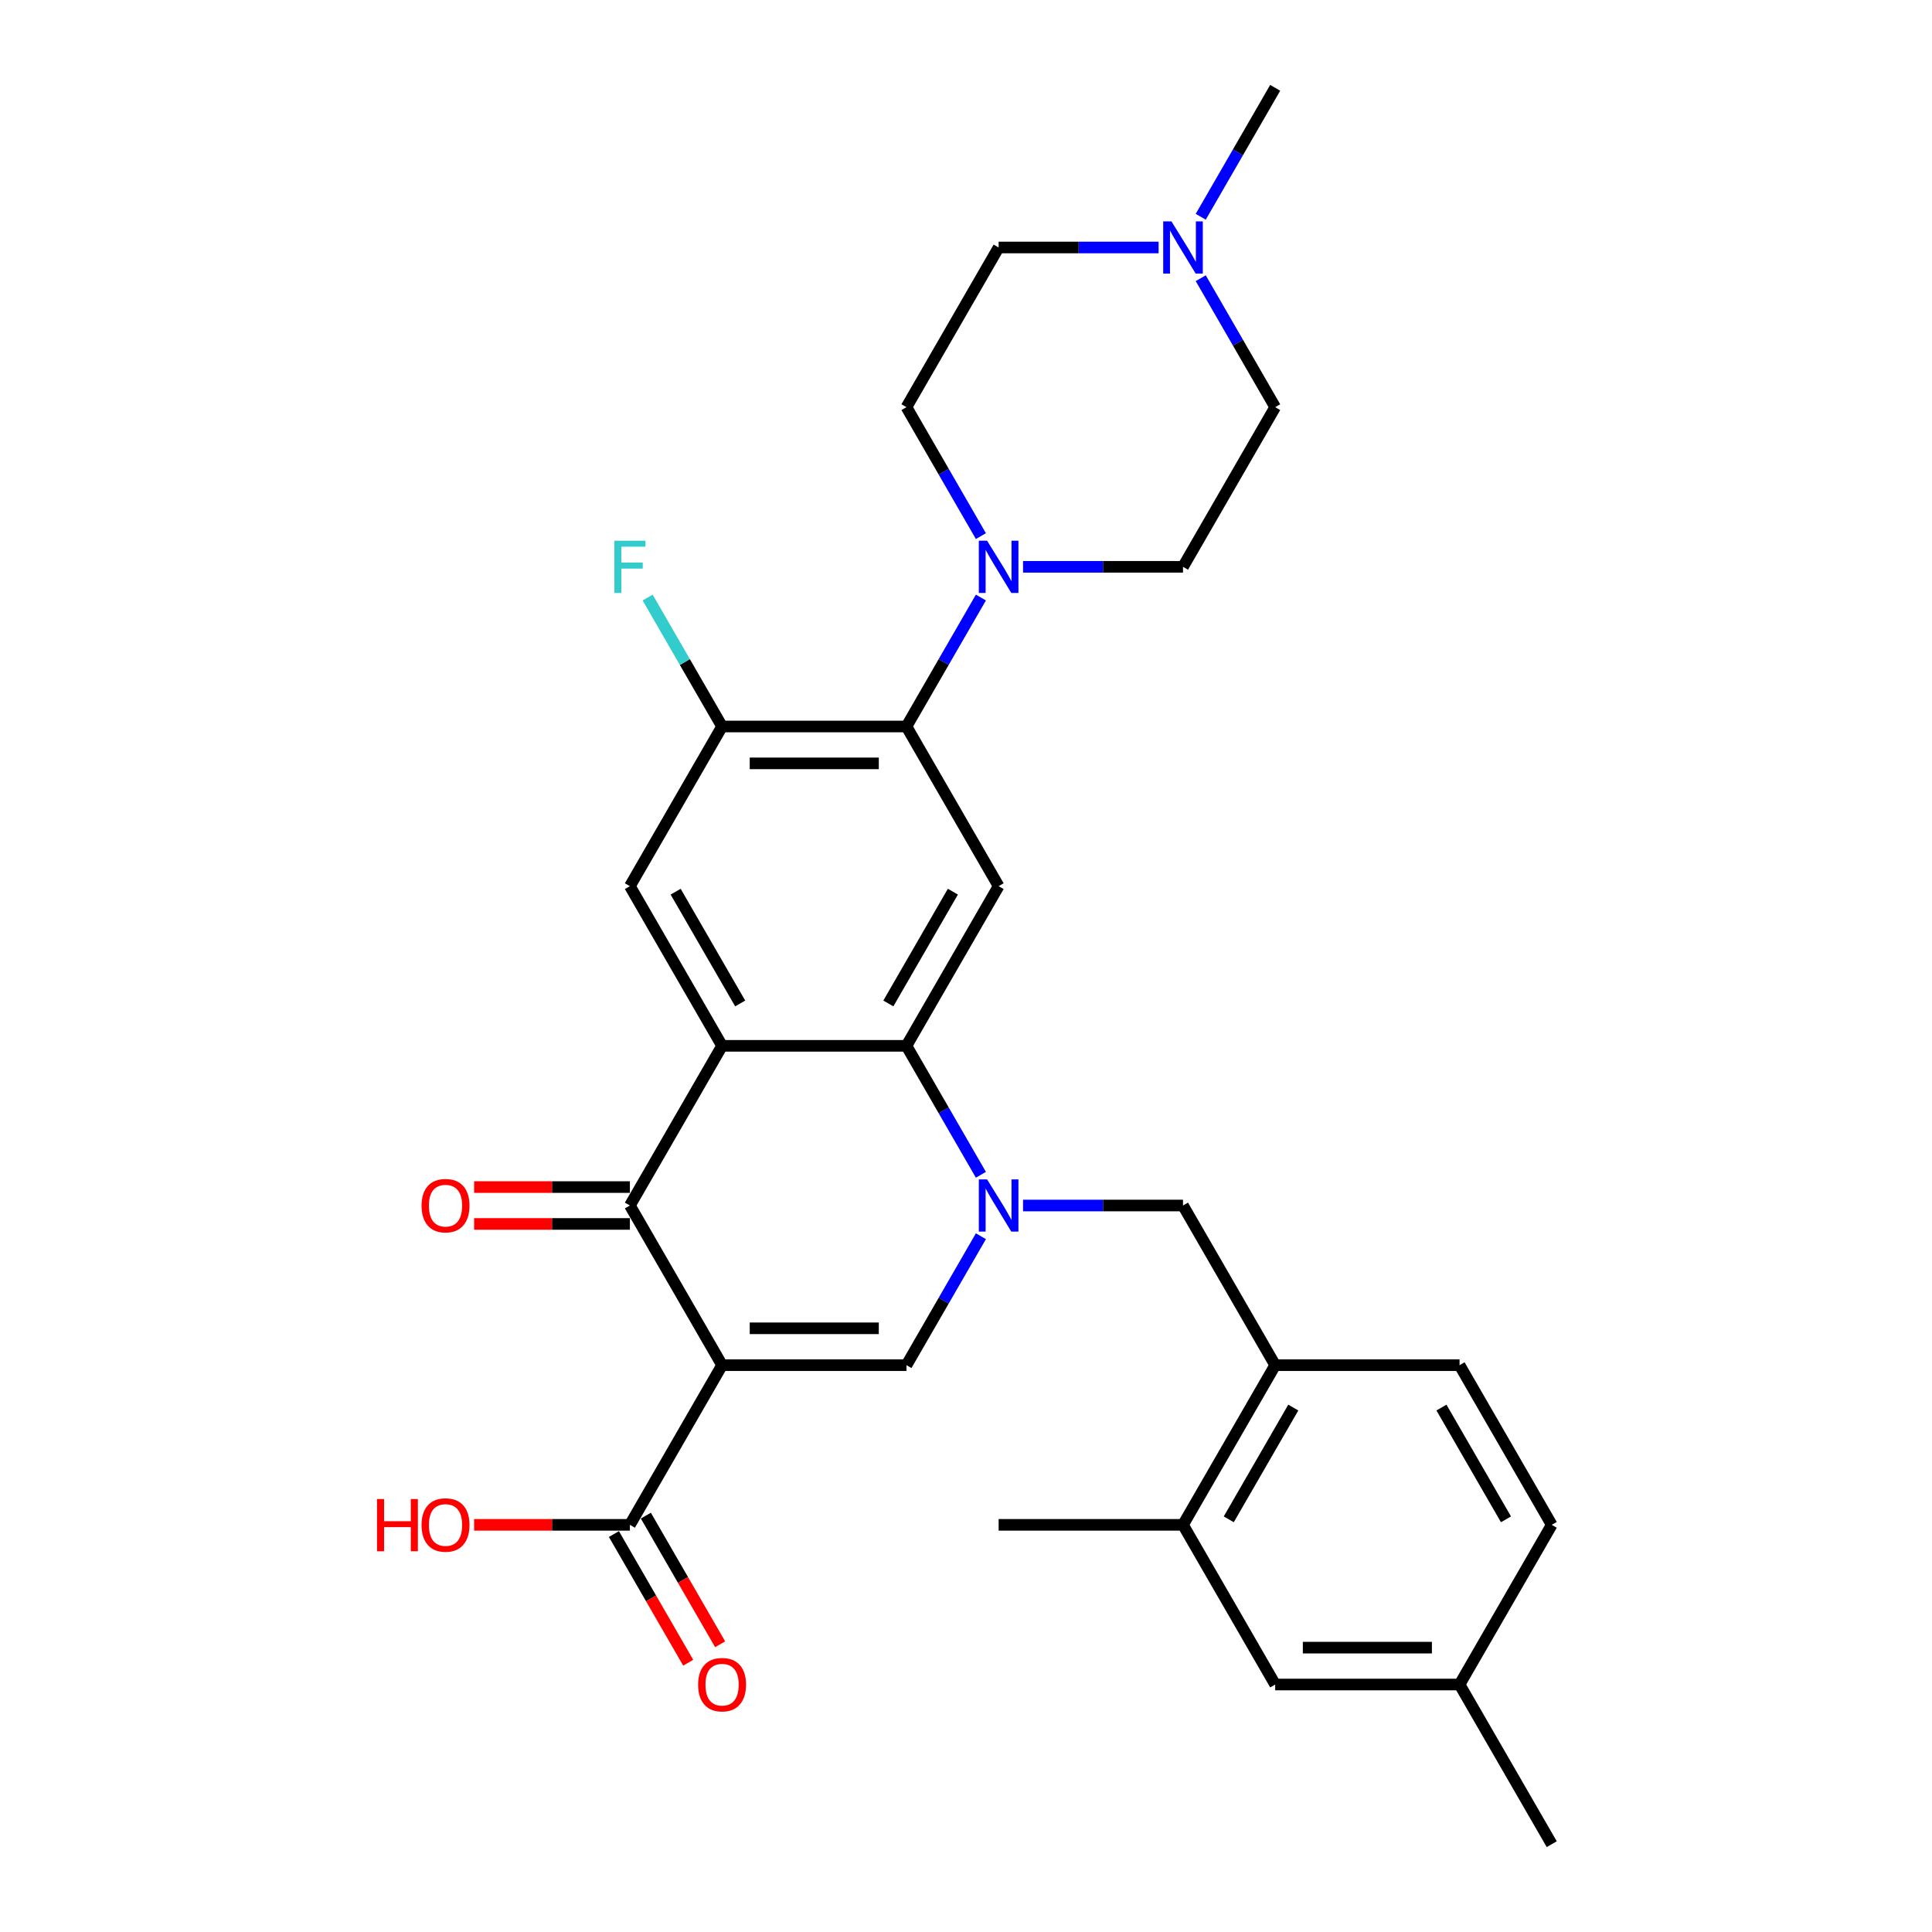 <?xml version='1.0' encoding='iso-8859-1'?>
<svg version='1.1' baseProfile='full'
              xmlns='http://www.w3.org/2000/svg'
                      xmlns:rdkit='http://www.rdkit.org/xml'
                      xmlns:xlink='http://www.w3.org/1999/xlink'
                  xml:space='preserve'
width='1000px' height='1000px' viewBox='0 0 1000 1000'>
<!-- END OF HEADER -->
<rect style='opacity:1.0;fill:#FFFFFF;stroke:none' width='1000' height='1000' x='0' y='0'> </rect>
<path class='bond-2' d='M 373.746,706.612 L 326.031,623.967' style='fill:none;fill-rule:evenodd;stroke:#000000;stroke-width:6px;stroke-linecap:butt;stroke-linejoin:miter;stroke-opacity:1' />
<path class='bond-4' d='M 373.746,706.612 L 469.176,706.612' style='fill:none;fill-rule:evenodd;stroke:#000000;stroke-width:6px;stroke-linecap:butt;stroke-linejoin:miter;stroke-opacity:1' />
<path class='bond-4' d='M 388.061,687.526 L 454.862,687.526' style='fill:none;fill-rule:evenodd;stroke:#000000;stroke-width:6px;stroke-linecap:butt;stroke-linejoin:miter;stroke-opacity:1' />
<path class='bond-9' d='M 373.746,706.612 L 326.031,789.256' style='fill:none;fill-rule:evenodd;stroke:#000000;stroke-width:6px;stroke-linecap:butt;stroke-linejoin:miter;stroke-opacity:1' />
<path class='bond-0' d='M 507.712,639.866 L 488.444,673.239' style='fill:none;fill-rule:evenodd;stroke:#0000FF;stroke-width:6px;stroke-linecap:butt;stroke-linejoin:miter;stroke-opacity:1' />
<path class='bond-0' d='M 488.444,673.239 L 469.176,706.612' style='fill:none;fill-rule:evenodd;stroke:#000000;stroke-width:6px;stroke-linecap:butt;stroke-linejoin:miter;stroke-opacity:1' />
<path class='bond-3' d='M 507.712,608.068 L 488.444,574.695' style='fill:none;fill-rule:evenodd;stroke:#0000FF;stroke-width:6px;stroke-linecap:butt;stroke-linejoin:miter;stroke-opacity:1' />
<path class='bond-3' d='M 488.444,574.695 L 469.176,541.322' style='fill:none;fill-rule:evenodd;stroke:#000000;stroke-width:6px;stroke-linecap:butt;stroke-linejoin:miter;stroke-opacity:1' />
<path class='bond-11' d='M 529.526,623.967 L 570.923,623.967' style='fill:none;fill-rule:evenodd;stroke:#0000FF;stroke-width:6px;stroke-linecap:butt;stroke-linejoin:miter;stroke-opacity:1' />
<path class='bond-11' d='M 570.923,623.967 L 612.321,623.967' style='fill:none;fill-rule:evenodd;stroke:#000000;stroke-width:6px;stroke-linecap:butt;stroke-linejoin:miter;stroke-opacity:1' />
<path class='bond-1' d='M 373.746,541.322 L 326.031,623.967' style='fill:none;fill-rule:evenodd;stroke:#000000;stroke-width:6px;stroke-linecap:butt;stroke-linejoin:miter;stroke-opacity:1' />
<path class='bond-7' d='M 373.746,541.322 L 326.031,458.678' style='fill:none;fill-rule:evenodd;stroke:#000000;stroke-width:6px;stroke-linecap:butt;stroke-linejoin:miter;stroke-opacity:1' />
<path class='bond-7' d='M 383.118,519.383 L 349.717,461.531' style='fill:none;fill-rule:evenodd;stroke:#000000;stroke-width:6px;stroke-linecap:butt;stroke-linejoin:miter;stroke-opacity:1' />
<path class='bond-30' d='M 373.746,541.322 L 469.176,541.322' style='fill:none;fill-rule:evenodd;stroke:#000000;stroke-width:6px;stroke-linecap:butt;stroke-linejoin:miter;stroke-opacity:1' />
<path class='bond-15' d='M 326.031,614.424 L 285.712,614.424' style='fill:none;fill-rule:evenodd;stroke:#000000;stroke-width:6px;stroke-linecap:butt;stroke-linejoin:miter;stroke-opacity:1' />
<path class='bond-15' d='M 285.712,614.424 L 245.393,614.424' style='fill:none;fill-rule:evenodd;stroke:#FF0000;stroke-width:6px;stroke-linecap:butt;stroke-linejoin:miter;stroke-opacity:1' />
<path class='bond-15' d='M 326.031,633.51 L 285.712,633.51' style='fill:none;fill-rule:evenodd;stroke:#000000;stroke-width:6px;stroke-linecap:butt;stroke-linejoin:miter;stroke-opacity:1' />
<path class='bond-15' d='M 285.712,633.51 L 245.393,633.51' style='fill:none;fill-rule:evenodd;stroke:#FF0000;stroke-width:6px;stroke-linecap:butt;stroke-linejoin:miter;stroke-opacity:1' />
<path class='bond-5' d='M 469.176,541.322 L 516.891,458.678' style='fill:none;fill-rule:evenodd;stroke:#000000;stroke-width:6px;stroke-linecap:butt;stroke-linejoin:miter;stroke-opacity:1' />
<path class='bond-5' d='M 459.804,519.383 L 493.205,461.531' style='fill:none;fill-rule:evenodd;stroke:#000000;stroke-width:6px;stroke-linecap:butt;stroke-linejoin:miter;stroke-opacity:1' />
<path class='bond-6' d='M 516.891,458.678 L 469.176,376.033' style='fill:none;fill-rule:evenodd;stroke:#000000;stroke-width:6px;stroke-linecap:butt;stroke-linejoin:miter;stroke-opacity:1' />
<path class='bond-8' d='M 469.176,376.033 L 488.444,342.66' style='fill:none;fill-rule:evenodd;stroke:#000000;stroke-width:6px;stroke-linecap:butt;stroke-linejoin:miter;stroke-opacity:1' />
<path class='bond-8' d='M 488.444,342.66 L 507.712,309.287' style='fill:none;fill-rule:evenodd;stroke:#0000FF;stroke-width:6px;stroke-linecap:butt;stroke-linejoin:miter;stroke-opacity:1' />
<path class='bond-31' d='M 469.176,376.033 L 373.746,376.033' style='fill:none;fill-rule:evenodd;stroke:#000000;stroke-width:6px;stroke-linecap:butt;stroke-linejoin:miter;stroke-opacity:1' />
<path class='bond-31' d='M 454.862,395.119 L 388.061,395.119' style='fill:none;fill-rule:evenodd;stroke:#000000;stroke-width:6px;stroke-linecap:butt;stroke-linejoin:miter;stroke-opacity:1' />
<path class='bond-10' d='M 326.031,458.678 L 373.746,376.033' style='fill:none;fill-rule:evenodd;stroke:#000000;stroke-width:6px;stroke-linecap:butt;stroke-linejoin:miter;stroke-opacity:1' />
<path class='bond-16' d='M 507.712,277.49 L 488.444,244.117' style='fill:none;fill-rule:evenodd;stroke:#0000FF;stroke-width:6px;stroke-linecap:butt;stroke-linejoin:miter;stroke-opacity:1' />
<path class='bond-16' d='M 488.444,244.117 L 469.176,210.744' style='fill:none;fill-rule:evenodd;stroke:#000000;stroke-width:6px;stroke-linecap:butt;stroke-linejoin:miter;stroke-opacity:1' />
<path class='bond-17' d='M 529.526,293.388 L 570.923,293.388' style='fill:none;fill-rule:evenodd;stroke:#0000FF;stroke-width:6px;stroke-linecap:butt;stroke-linejoin:miter;stroke-opacity:1' />
<path class='bond-17' d='M 570.923,293.388 L 612.321,293.388' style='fill:none;fill-rule:evenodd;stroke:#000000;stroke-width:6px;stroke-linecap:butt;stroke-linejoin:miter;stroke-opacity:1' />
<path class='bond-18' d='M 317.767,794.028 L 336.991,827.324' style='fill:none;fill-rule:evenodd;stroke:#000000;stroke-width:6px;stroke-linecap:butt;stroke-linejoin:miter;stroke-opacity:1' />
<path class='bond-18' d='M 336.991,827.324 L 356.215,860.621' style='fill:none;fill-rule:evenodd;stroke:#FF0000;stroke-width:6px;stroke-linecap:butt;stroke-linejoin:miter;stroke-opacity:1' />
<path class='bond-18' d='M 334.296,784.485 L 353.52,817.781' style='fill:none;fill-rule:evenodd;stroke:#000000;stroke-width:6px;stroke-linecap:butt;stroke-linejoin:miter;stroke-opacity:1' />
<path class='bond-18' d='M 353.52,817.781 L 372.743,851.078' style='fill:none;fill-rule:evenodd;stroke:#FF0000;stroke-width:6px;stroke-linecap:butt;stroke-linejoin:miter;stroke-opacity:1' />
<path class='bond-24' d='M 326.031,789.256 L 285.712,789.256' style='fill:none;fill-rule:evenodd;stroke:#000000;stroke-width:6px;stroke-linecap:butt;stroke-linejoin:miter;stroke-opacity:1' />
<path class='bond-24' d='M 285.712,789.256 L 245.393,789.256' style='fill:none;fill-rule:evenodd;stroke:#FF0000;stroke-width:6px;stroke-linecap:butt;stroke-linejoin:miter;stroke-opacity:1' />
<path class='bond-23' d='M 373.746,376.033 L 354.478,342.66' style='fill:none;fill-rule:evenodd;stroke:#000000;stroke-width:6px;stroke-linecap:butt;stroke-linejoin:miter;stroke-opacity:1' />
<path class='bond-23' d='M 354.478,342.66 L 335.21,309.287' style='fill:none;fill-rule:evenodd;stroke:#33CCCC;stroke-width:6px;stroke-linecap:butt;stroke-linejoin:miter;stroke-opacity:1' />
<path class='bond-12' d='M 612.321,623.967 L 660.036,706.612' style='fill:none;fill-rule:evenodd;stroke:#000000;stroke-width:6px;stroke-linecap:butt;stroke-linejoin:miter;stroke-opacity:1' />
<path class='bond-14' d='M 660.036,706.612 L 612.321,789.256' style='fill:none;fill-rule:evenodd;stroke:#000000;stroke-width:6px;stroke-linecap:butt;stroke-linejoin:miter;stroke-opacity:1' />
<path class='bond-14' d='M 669.407,728.551 L 636.007,786.402' style='fill:none;fill-rule:evenodd;stroke:#000000;stroke-width:6px;stroke-linecap:butt;stroke-linejoin:miter;stroke-opacity:1' />
<path class='bond-20' d='M 660.036,706.612 L 755.465,706.612' style='fill:none;fill-rule:evenodd;stroke:#000000;stroke-width:6px;stroke-linecap:butt;stroke-linejoin:miter;stroke-opacity:1' />
<path class='bond-13' d='M 621.5,143.998 L 640.768,177.371' style='fill:none;fill-rule:evenodd;stroke:#0000FF;stroke-width:6px;stroke-linecap:butt;stroke-linejoin:miter;stroke-opacity:1' />
<path class='bond-13' d='M 640.768,177.371 L 660.036,210.744' style='fill:none;fill-rule:evenodd;stroke:#000000;stroke-width:6px;stroke-linecap:butt;stroke-linejoin:miter;stroke-opacity:1' />
<path class='bond-27' d='M 621.5,112.201 L 640.768,78.828' style='fill:none;fill-rule:evenodd;stroke:#0000FF;stroke-width:6px;stroke-linecap:butt;stroke-linejoin:miter;stroke-opacity:1' />
<path class='bond-27' d='M 640.768,78.828 L 660.036,45.455' style='fill:none;fill-rule:evenodd;stroke:#000000;stroke-width:6px;stroke-linecap:butt;stroke-linejoin:miter;stroke-opacity:1' />
<path class='bond-33' d='M 599.686,128.099 L 558.288,128.099' style='fill:none;fill-rule:evenodd;stroke:#0000FF;stroke-width:6px;stroke-linecap:butt;stroke-linejoin:miter;stroke-opacity:1' />
<path class='bond-33' d='M 558.288,128.099 L 516.891,128.099' style='fill:none;fill-rule:evenodd;stroke:#000000;stroke-width:6px;stroke-linecap:butt;stroke-linejoin:miter;stroke-opacity:1' />
<path class='bond-19' d='M 612.321,789.256 L 660.036,871.901' style='fill:none;fill-rule:evenodd;stroke:#000000;stroke-width:6px;stroke-linecap:butt;stroke-linejoin:miter;stroke-opacity:1' />
<path class='bond-28' d='M 612.321,789.256 L 516.891,789.256' style='fill:none;fill-rule:evenodd;stroke:#000000;stroke-width:6px;stroke-linecap:butt;stroke-linejoin:miter;stroke-opacity:1' />
<path class='bond-22' d='M 469.176,210.744 L 516.891,128.099' style='fill:none;fill-rule:evenodd;stroke:#000000;stroke-width:6px;stroke-linecap:butt;stroke-linejoin:miter;stroke-opacity:1' />
<path class='bond-21' d='M 612.321,293.388 L 660.036,210.744' style='fill:none;fill-rule:evenodd;stroke:#000000;stroke-width:6px;stroke-linecap:butt;stroke-linejoin:miter;stroke-opacity:1' />
<path class='bond-32' d='M 660.036,871.901 L 755.465,871.901' style='fill:none;fill-rule:evenodd;stroke:#000000;stroke-width:6px;stroke-linecap:butt;stroke-linejoin:miter;stroke-opacity:1' />
<path class='bond-32' d='M 674.35,852.815 L 741.151,852.815' style='fill:none;fill-rule:evenodd;stroke:#000000;stroke-width:6px;stroke-linecap:butt;stroke-linejoin:miter;stroke-opacity:1' />
<path class='bond-26' d='M 755.465,706.612 L 803.18,789.256' style='fill:none;fill-rule:evenodd;stroke:#000000;stroke-width:6px;stroke-linecap:butt;stroke-linejoin:miter;stroke-opacity:1' />
<path class='bond-26' d='M 746.094,728.551 L 779.494,786.402' style='fill:none;fill-rule:evenodd;stroke:#000000;stroke-width:6px;stroke-linecap:butt;stroke-linejoin:miter;stroke-opacity:1' />
<path class='bond-25' d='M 755.465,871.901 L 803.18,789.256' style='fill:none;fill-rule:evenodd;stroke:#000000;stroke-width:6px;stroke-linecap:butt;stroke-linejoin:miter;stroke-opacity:1' />
<path class='bond-29' d='M 755.465,871.901 L 803.18,954.545' style='fill:none;fill-rule:evenodd;stroke:#000000;stroke-width:6px;stroke-linecap:butt;stroke-linejoin:miter;stroke-opacity:1' />
<path  class='atom-1' d='M 510.917 610.454
L 519.773 624.769
Q 520.651 626.181, 522.063 628.738
Q 523.476 631.296, 523.552 631.449
L 523.552 610.454
L 527.14 610.454
L 527.14 637.48
L 523.437 637.48
L 513.933 621.829
Q 512.826 619.997, 511.642 617.898
Q 510.497 615.798, 510.154 615.149
L 510.154 637.48
L 506.642 637.48
L 506.642 610.454
L 510.917 610.454
' fill='#0000FF'/>
<path  class='atom-9' d='M 510.917 279.876
L 519.773 294.19
Q 520.651 295.602, 522.063 298.16
Q 523.476 300.717, 523.552 300.87
L 523.552 279.876
L 527.14 279.876
L 527.14 306.901
L 523.437 306.901
L 513.933 291.251
Q 512.826 289.419, 511.642 287.319
Q 510.497 285.22, 510.154 284.571
L 510.154 306.901
L 506.642 306.901
L 506.642 279.876
L 510.917 279.876
' fill='#0000FF'/>
<path  class='atom-14' d='M 606.347 114.586
L 615.203 128.901
Q 616.081 130.313, 617.493 132.871
Q 618.905 135.428, 618.982 135.581
L 618.982 114.586
L 622.57 114.586
L 622.57 141.612
L 618.867 141.612
L 609.362 125.962
Q 608.255 124.129, 607.072 122.03
Q 605.927 119.93, 605.583 119.281
L 605.583 141.612
L 602.072 141.612
L 602.072 114.586
L 606.347 114.586
' fill='#0000FF'/>
<path  class='atom-16' d='M 218.196 624.043
Q 218.196 617.554, 221.402 613.928
Q 224.609 610.301, 230.602 610.301
Q 236.595 610.301, 239.801 613.928
Q 243.007 617.554, 243.007 624.043
Q 243.007 630.609, 239.763 634.35
Q 236.518 638.052, 230.602 638.052
Q 224.647 638.052, 221.402 634.35
Q 218.196 630.647, 218.196 624.043
M 230.602 634.999
Q 234.724 634.999, 236.938 632.25
Q 239.19 629.464, 239.19 624.043
Q 239.19 618.737, 236.938 616.065
Q 234.724 613.355, 230.602 613.355
Q 226.479 613.355, 224.227 616.027
Q 222.013 618.699, 222.013 624.043
Q 222.013 629.502, 224.227 632.25
Q 226.479 634.999, 230.602 634.999
' fill='#FF0000'/>
<path  class='atom-19' d='M 361.34 871.977
Q 361.34 865.488, 364.547 861.862
Q 367.753 858.235, 373.746 858.235
Q 379.739 858.235, 382.946 861.862
Q 386.152 865.488, 386.152 871.977
Q 386.152 878.543, 382.907 882.284
Q 379.663 885.986, 373.746 885.986
Q 367.791 885.986, 364.547 882.284
Q 361.34 878.581, 361.34 871.977
M 373.746 882.933
Q 377.869 882.933, 380.083 880.184
Q 382.335 877.398, 382.335 871.977
Q 382.335 866.671, 380.083 863.999
Q 377.869 861.289, 373.746 861.289
Q 369.624 861.289, 367.372 863.961
Q 365.158 866.633, 365.158 871.977
Q 365.158 877.436, 367.372 880.184
Q 369.624 882.933, 373.746 882.933
' fill='#FF0000'/>
<path  class='atom-24' d='M 317.996 279.876
L 334.067 279.876
L 334.067 282.967
L 321.622 282.967
L 321.622 291.174
L 332.692 291.174
L 332.692 294.305
L 321.622 294.305
L 321.622 306.901
L 317.996 306.901
L 317.996 279.876
' fill='#33CCCC'/>
<path  class='atom-25' d='M 195.14 775.896
L 198.804 775.896
L 198.804 787.386
L 212.623 787.386
L 212.623 775.896
L 216.287 775.896
L 216.287 802.922
L 212.623 802.922
L 212.623 790.44
L 198.804 790.44
L 198.804 802.922
L 195.14 802.922
L 195.14 775.896
' fill='#FF0000'/>
<path  class='atom-25' d='M 218.196 789.333
Q 218.196 782.843, 221.402 779.217
Q 224.609 775.591, 230.602 775.591
Q 236.595 775.591, 239.801 779.217
Q 243.007 782.843, 243.007 789.333
Q 243.007 795.898, 239.763 799.639
Q 236.518 803.342, 230.602 803.342
Q 224.647 803.342, 221.402 799.639
Q 218.196 795.936, 218.196 789.333
M 230.602 800.288
Q 234.724 800.288, 236.938 797.54
Q 239.19 794.753, 239.19 789.333
Q 239.19 784.027, 236.938 781.355
Q 234.724 778.644, 230.602 778.644
Q 226.479 778.644, 224.227 781.316
Q 222.013 783.988, 222.013 789.333
Q 222.013 794.791, 224.227 797.54
Q 226.479 800.288, 230.602 800.288
' fill='#FF0000'/>
</svg>
